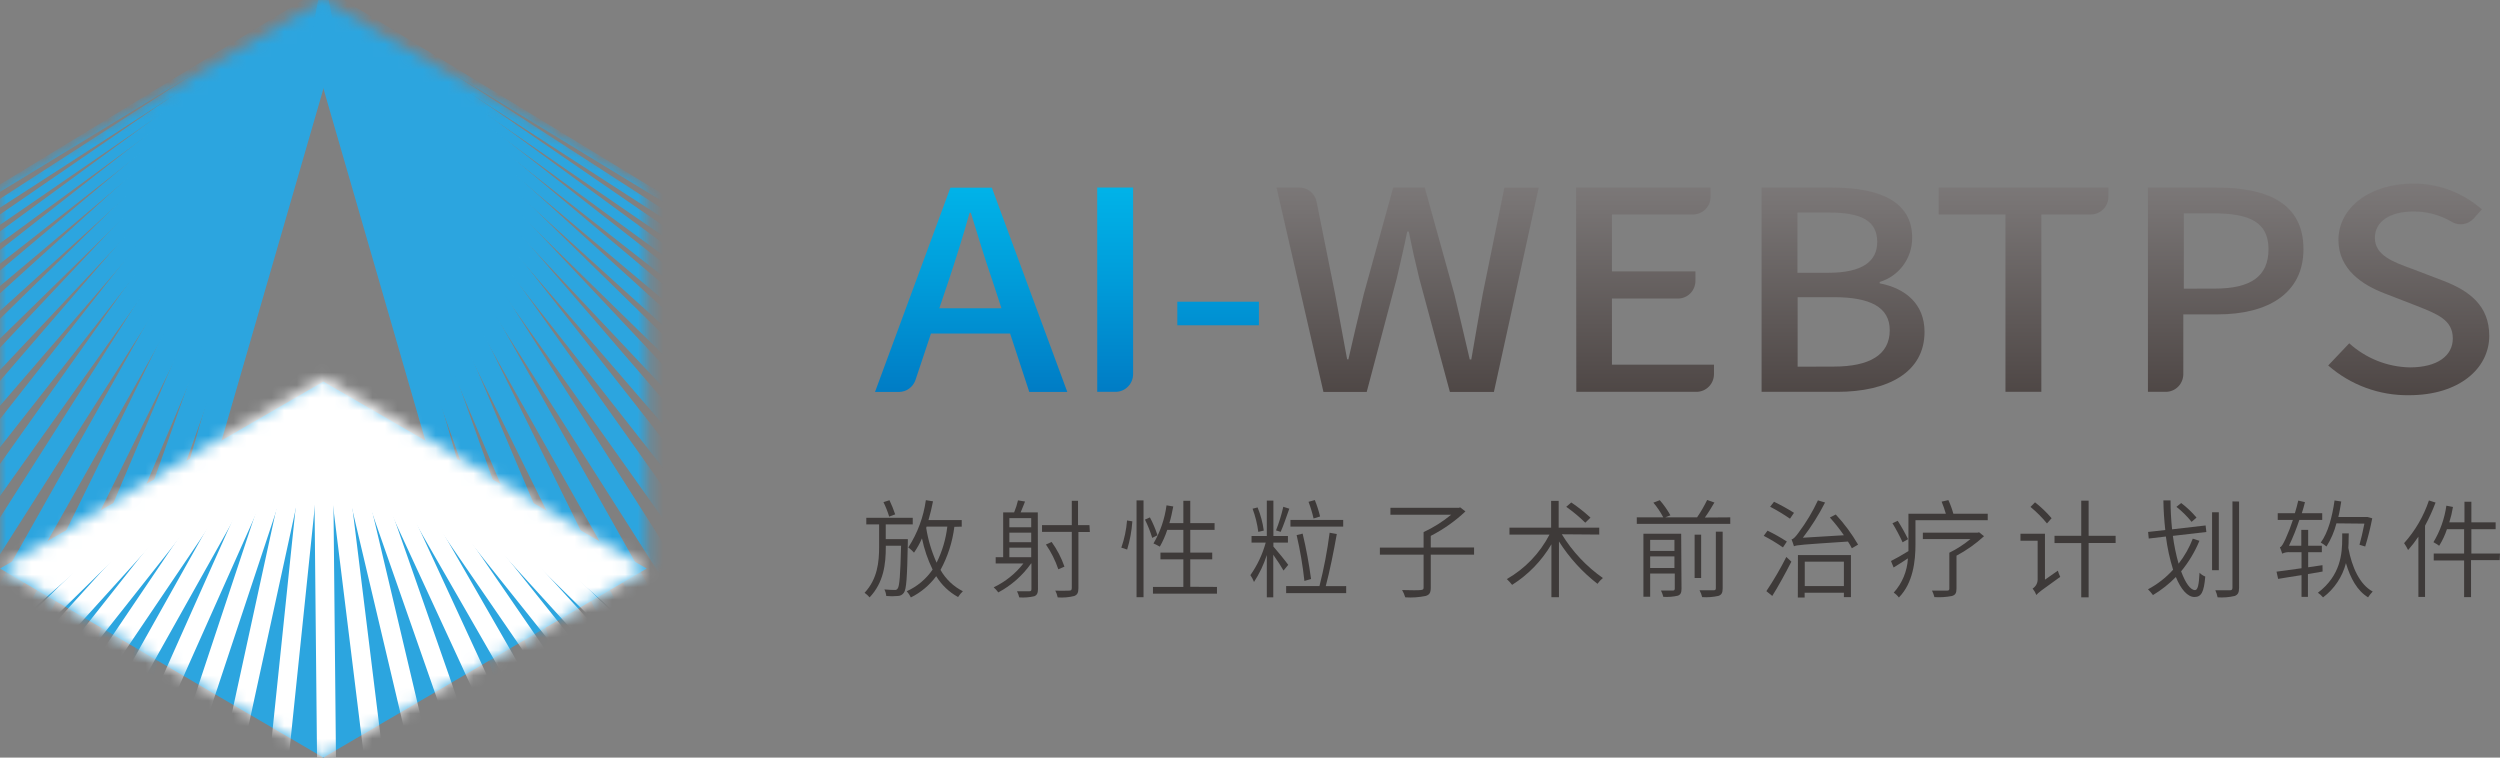 <svg width="198" height="60" viewBox="0 0 198 60" fill="none" xmlns="http://www.w3.org/2000/svg">
<rect x="0" y="0" width="198" height="60" fill="#808080" stroke="none"/>
<g id="&#229;&#155;&#190;&#229;&#177;&#130; 2">
<g id="Clip path group">
<mask id="mask0_2240_381" style="mask-type:luminance" maskUnits="userSpaceOnUse" x="0" y="0" width="52" height="60">
<g id="clip-path">
<path id="Vector" d="M51.215 44.909V14.971L25.608 0L0 14.971V44.909L26.029 59.752L51.215 44.909Z" fill="white"/>
</g>
</mask>
<g mask="url(#mask0_2240_381)">
<g id="Group">
<path id="Vector_2" d="M25.644 -0.723L-52.66 46.99" stroke="#2CA5DF" stroke-width="0.5" stroke-miterlimit="10" stroke-linecap="round"/>
<path id="Vector_3" d="M25.644 -0.484L-49.035 47.806" stroke="#2CA5DF" stroke-width="0.59" stroke-miterlimit="10" stroke-linecap="round"/>
<path id="Vector_4" d="M25.644 -0.242L-45.41 48.631" stroke="#2CA5DF" stroke-width="0.68" stroke-miterlimit="10" stroke-linecap="round"/>
<path id="Vector_5" d="M25.644 -0.008L-41.785 49.448" stroke="#2CA5DF" stroke-width="0.76" stroke-miterlimit="10" stroke-linecap="round"/>
<path id="Vector_6" d="M25.644 0.23L-38.16 50.269" stroke="#2CA5DF" stroke-width="0.85" stroke-miterlimit="10" stroke-linecap="round"/>
<path id="Vector_7" d="M25.645 0.465L-34.533 51.09" stroke="#2CA5DF" stroke-width="0.94" stroke-miterlimit="10" stroke-linecap="round"/>
<path id="Vector_8" d="M25.645 0.707L-30.908 51.915" stroke="#2CA5DF" stroke-width="1.03" stroke-miterlimit="10" stroke-linecap="round"/>
<path id="Vector_9" d="M25.645 0.941L-27.283 52.733" stroke="#2CA5DF" stroke-width="1.12" stroke-miterlimit="10" stroke-linecap="round"/>
<path id="Vector_10" d="M25.645 1.18L-23.658 53.553" stroke="#2CA5DF" stroke-width="1.21" stroke-miterlimit="10" stroke-linecap="round"/>
<path id="Vector_11" d="M25.645 1.422L-20.033 54.378" stroke="#2CA5DF" stroke-width="1.29" stroke-miterlimit="10" stroke-linecap="round"/>
<path id="Vector_12" d="M25.644 1.66L-16.408 55.199" stroke="#2CA5DF" stroke-width="1.38" stroke-miterlimit="10" stroke-linecap="round"/>
<path id="Vector_13" d="M25.644 1.898L-12.783 56.02" stroke="#2CA5DF" stroke-width="1.47" stroke-miterlimit="10" stroke-linecap="round"/>
<path id="Vector_14" d="M25.644 2.137L-9.158 56.841" stroke="#2CA5DF" stroke-width="1.56" stroke-miterlimit="10" stroke-linecap="round"/>
<path id="Vector_15" d="M25.644 2.375L-5.533 57.662" stroke="#2CA5DF" stroke-width="1.65" stroke-miterlimit="10" stroke-linecap="round"/>
<path id="Vector_16" d="M25.645 2.613L-1.906 58.483" stroke="#2CA5DF" stroke-width="1.74" stroke-miterlimit="10" stroke-linecap="round"/>
<path id="Vector_17" d="M25.645 2.852L1.719 59.304" stroke="#2CA5DF" stroke-width="1.82" stroke-miterlimit="10" stroke-linecap="round"/>
<path id="Vector_18" d="M25.645 3.09L5.344 60.125" stroke="#2CA5DF" stroke-width="1.91" stroke-miterlimit="10" stroke-linecap="round"/>
<path id="Vector_19" d="M25.645 3.324L8.969 60.947" stroke="#2CA5DF" stroke-width="2" stroke-miterlimit="10" stroke-linecap="round"/>
</g>
</g>
</g>
<g id="Clip path group_2">
<mask id="mask1_2240_381" style="mask-type:luminance" maskUnits="userSpaceOnUse" x="0" y="0" width="52" height="60">
<g id="clip-path-2">
<path id="Vector_20" d="M0.018 44.909V14.971L25.63 0L51.237 14.971V44.909L25.208 59.752L0.018 44.909Z" fill="white"/>
</g>
</mask>
<g mask="url(#mask1_2240_381)">
<g id="Group_2">
<path id="Vector_21" d="M25.588 -0.723L103.892 46.99" stroke="#2CA5DF" stroke-width="0.5" stroke-miterlimit="10" stroke-linecap="round"/>
<path id="Vector_22" d="M25.588 -0.484L100.267 47.806" stroke="#2CA5DF" stroke-width="0.59" stroke-miterlimit="10" stroke-linecap="round"/>
<path id="Vector_23" d="M25.588 -0.242L96.642 48.631" stroke="#2CA5DF" stroke-width="0.68" stroke-miterlimit="10" stroke-linecap="round"/>
<path id="Vector_24" d="M25.588 -0.008L93.017 49.448" stroke="#2CA5DF" stroke-width="0.76" stroke-miterlimit="10" stroke-linecap="round"/>
<path id="Vector_25" d="M25.588 0.23L89.392 50.269" stroke="#2CA5DF" stroke-width="0.85" stroke-miterlimit="10" stroke-linecap="round"/>
<path id="Vector_26" d="M25.588 0.465L85.766 51.09" stroke="#2CA5DF" stroke-width="0.94" stroke-miterlimit="10" stroke-linecap="round"/>
<path id="Vector_27" d="M25.588 0.707L82.141 51.915" stroke="#2CA5DF" stroke-width="1.03" stroke-miterlimit="10" stroke-linecap="round"/>
<path id="Vector_28" d="M25.588 0.941L78.516 52.733" stroke="#2CA5DF" stroke-width="1.12" stroke-miterlimit="10" stroke-linecap="round"/>
<path id="Vector_29" d="M25.588 1.18L74.891 53.553" stroke="#2CA5DF" stroke-width="1.21" stroke-miterlimit="10" stroke-linecap="round"/>
<path id="Vector_30" d="M25.588 1.422L71.266 54.378" stroke="#2CA5DF" stroke-width="1.29" stroke-miterlimit="10" stroke-linecap="round"/>
<path id="Vector_31" d="M25.588 1.66L67.64 55.199" stroke="#2CA5DF" stroke-width="1.38" stroke-miterlimit="10" stroke-linecap="round"/>
<path id="Vector_32" d="M25.588 1.898L64.015 56.02" stroke="#2CA5DF" stroke-width="1.47" stroke-miterlimit="10" stroke-linecap="round"/>
<path id="Vector_33" d="M25.588 2.137L60.39 56.841" stroke="#2CA5DF" stroke-width="1.56" stroke-miterlimit="10" stroke-linecap="round"/>
<path id="Vector_34" d="M25.588 2.375L56.769 57.662" stroke="#2CA5DF" stroke-width="1.65" stroke-miterlimit="10" stroke-linecap="round"/>
<path id="Vector_35" d="M25.588 2.613L53.144 58.483" stroke="#2CA5DF" stroke-width="1.74" stroke-miterlimit="10" stroke-linecap="round"/>
<path id="Vector_36" d="M25.588 2.852L49.519 59.304" stroke="#2CA5DF" stroke-width="1.82" stroke-miterlimit="10" stroke-linecap="round"/>
<path id="Vector_37" d="M25.588 3.09L45.894 60.125" stroke="#2CA5DF" stroke-width="1.91" stroke-miterlimit="10" stroke-linecap="round"/>
<path id="Vector_38" d="M25.588 3.324L42.268 60.947" stroke="#2CA5DF" stroke-width="2" stroke-miterlimit="10" stroke-linecap="round"/>
</g>
</g>
</g>
<path id="Vector_39" d="M25.608 30.227L0 45.028L25.608 59.999L51.215 45.028L25.608 30.227Z" fill="#2CA5DF"/>
<g id="Clip path group_3">
<mask id="mask2_2240_381" style="mask-type:luminance" maskUnits="userSpaceOnUse" x="0" y="29" width="52" height="31">
<g id="clip-path-3">
<path id="Vector_40" d="M25.63 29.875L0.018 45.03L25.63 60.001L51.237 45.03L25.63 29.875Z" fill="white"/>
</g>
</mask>
<g mask="url(#mask2_2240_381)">
<g id="Group_3">
<path id="Vector_41" d="M25.534 27.074L-34.576 62.031" stroke="white" stroke-width="1.5" stroke-miterlimit="10"/>
<path id="Vector_42" d="M25.535 27.074L-30.543 62.068" stroke="white" stroke-width="1.5" stroke-miterlimit="10"/>
<path id="Vector_43" d="M25.533 27.074L-26.516 62.105" stroke="white" stroke-width="1.5" stroke-miterlimit="10"/>
<path id="Vector_44" d="M25.534 27.074L-22.486 62.142" stroke="white" stroke-width="1.5" stroke-miterlimit="10"/>
<path id="Vector_45" d="M25.534 27.074L-18.453 62.174" stroke="white" stroke-width="1.5" stroke-miterlimit="10"/>
<path id="Vector_46" d="M25.535 27.074L-14.424 62.21" stroke="white" stroke-width="1.5" stroke-miterlimit="10"/>
<path id="Vector_47" d="M25.533 27.074L-10.393 62.247" stroke="white" stroke-width="1.5" stroke-miterlimit="10"/>
<path id="Vector_48" d="M25.534 27.074L-6.363 62.284" stroke="white" stroke-width="1.5" stroke-miterlimit="10"/>
<path id="Vector_49" d="M25.534 27.074L-2.33 62.32" stroke="white" stroke-width="1.5" stroke-miterlimit="10"/>
<path id="Vector_50" d="M25.535 27.074L1.699 62.352" stroke="white" stroke-width="1.5" stroke-miterlimit="10"/>
<path id="Vector_51" d="M25.534 27.074L5.727 62.389" stroke="white" stroke-width="1.5" stroke-miterlimit="10"/>
<path id="Vector_52" d="M25.534 27.074L9.76 62.426" stroke="white" stroke-width="1.5" stroke-miterlimit="10"/>
<path id="Vector_53" d="M25.535 27.074L13.789 62.463" stroke="white" stroke-width="1.5" stroke-miterlimit="10"/>
<path id="Vector_54" d="M25.535 27.074L17.822 62.499" stroke="white" stroke-width="1.5" stroke-miterlimit="10"/>
<path id="Vector_55" d="M25.534 27.074L21.85 62.532" stroke="white" stroke-width="1.5" stroke-miterlimit="10"/>
<path id="Vector_56" d="M25.535 27.074L25.884 62.568" stroke="white" stroke-width="1.5" stroke-miterlimit="10"/>
<path id="Vector_57" d="M25.535 27.074L29.913 62.605" stroke="white" stroke-width="1.5" stroke-miterlimit="10"/>
<path id="Vector_58" d="M25.535 27.074L33.941 62.642" stroke="white" stroke-width="1.5" stroke-miterlimit="10"/>
<path id="Vector_59" d="M25.535 27.074L37.974 62.678" stroke="white" stroke-width="1.5" stroke-miterlimit="10"/>
<path id="Vector_60" d="M25.535 27.074L42.003 62.715" stroke="white" stroke-width="1.5" stroke-miterlimit="10"/>
<path id="Vector_61" d="M25.535 27.074L46.036 62.747" stroke="white" stroke-width="1.5" stroke-miterlimit="10"/>
<path id="Vector_62" d="M25.535 27.074L50.064 62.784" stroke="white" stroke-width="1.5" stroke-miterlimit="10"/>
<path id="Vector_63" d="M25.535 27.074L54.097 62.821" stroke="white" stroke-width="1.5" stroke-miterlimit="10"/>
<path id="Vector_64" d="M25.535 27.074L58.126 62.857" stroke="white" stroke-width="1.5" stroke-miterlimit="10"/>
<path id="Vector_65" d="M25.535 27.074L62.159 62.894" stroke="white" stroke-width="1.5" stroke-miterlimit="10"/>
<path id="Vector_66" d="M25.535 27.074L66.187 62.926" stroke="white" stroke-width="1.5" stroke-miterlimit="10"/>
<path id="Vector_67" d="M25.535 27.074L70.216 62.963" stroke="white" stroke-width="1.5" stroke-miterlimit="10"/>
<path id="Vector_68" d="M25.535 27.074L74.249 62.999" stroke="white" stroke-width="1.5" stroke-miterlimit="10"/>
<path id="Vector_69" d="M25.535 27.074L78.277 63.036" stroke="white" stroke-width="1.5" stroke-miterlimit="10"/>
<path id="Vector_70" d="M25.535 27.074L82.311 63.073" stroke="white" stroke-width="1.5" stroke-miterlimit="10"/>
<path id="Vector_71" d="M25.535 27.074L86.339 63.105" stroke="white" stroke-width="1.5" stroke-miterlimit="10"/>
<path id="Vector_72" d="M25.535 27.074L90.372 63.142" stroke="white" stroke-width="1.5" stroke-miterlimit="10"/>
</g>
</g>
</g>
<path id="Vector_73" d="M80 26.416H73.733L72.509 30.087C72.416 30.365 72.239 30.606 72.003 30.777C71.767 30.948 71.485 31.041 71.195 31.041H69.301L75.273 14.863H78.554L84.531 31.041H81.518L80 26.416ZM79.315 24.416L78.604 22.241C77.992 20.479 77.453 18.676 76.891 16.855H76.791C76.279 18.69 75.713 20.479 75.128 22.241L74.394 24.416H79.315Z" fill="url(#paint0_linear_2240_381)"/>
<path id="Vector_74" d="M86.9 14.855H89.742V29.629C89.742 30.002 89.596 30.359 89.335 30.622C89.076 30.885 88.723 31.033 88.355 31.033H86.9V14.855Z" fill="url(#paint1_linear_2240_381)"/>
<path id="Vector_75" d="M93.244 23.895H99.706V25.762H93.244V23.895Z" fill="url(#paint2_linear_2240_381)"/>
<path id="Vector_76" d="M101.102 14.855H102.914C103.234 14.854 103.545 14.966 103.793 15.171C104.041 15.376 104.211 15.662 104.274 15.98L105.737 23.275L106.693 28.459H106.793C107.183 26.725 107.6 24.991 108.017 23.275L110.341 14.855H112.838L115.181 23.284C115.598 24.977 115.988 26.711 116.404 28.468H116.527C116.821 26.711 117.139 24.977 117.433 23.284L119.146 14.865H121.865L118.317 31.043H114.832L112.408 22.054C112.09 20.779 111.819 19.567 111.574 18.338H111.452C111.207 19.567 110.912 20.779 110.622 22.054L108.243 31.043H104.817L101.102 14.855Z" fill="url(#paint3_linear_2240_381)"/>
<path id="Vector_77" d="M124.826 14.855H135.48V15.58C135.48 15.765 135.444 15.948 135.374 16.119C135.304 16.289 135.201 16.444 135.072 16.575C134.943 16.705 134.789 16.808 134.621 16.879C134.452 16.949 134.271 16.985 134.089 16.984H127.667V21.494H134.279V22.242C134.279 22.615 134.133 22.972 133.873 23.235C133.613 23.498 133.26 23.646 132.892 23.646H127.667V28.881H135.747V29.629C135.747 30.002 135.601 30.359 135.341 30.622C135.081 30.885 134.728 31.033 134.36 31.033H124.844L124.826 14.855Z" fill="url(#paint4_linear_2240_381)"/>
<path id="Vector_78" d="M139.518 14.855H145.1C148.798 14.855 151.445 15.911 151.445 18.833C151.448 19.62 151.198 20.386 150.734 21.017C150.27 21.647 149.616 22.108 148.871 22.33V22.44C150.928 22.834 152.423 24.087 152.423 26.285C152.423 29.496 149.51 31.033 145.517 31.033H139.518V14.855ZM144.783 21.605C147.525 21.605 148.676 20.687 148.676 19.164C148.676 17.471 147.402 16.833 144.856 16.833H142.359V21.605H144.783ZM145.236 29.033C148.05 29.033 149.668 28.115 149.668 26.151C149.668 24.316 148.1 23.536 145.236 23.536H142.372V29.042L145.236 29.033Z" fill="url(#paint5_linear_2240_381)"/>
<path id="Vector_79" d="M158.833 16.984H153.545V14.855H166.985V15.58C166.985 15.953 166.839 16.31 166.579 16.573C166.319 16.837 165.967 16.984 165.599 16.984H161.674V31.033H158.833V16.984Z" fill="url(#paint6_linear_2240_381)"/>
<path id="Vector_80" d="M170.117 14.855H175.555C179.57 14.855 182.434 16.085 182.434 19.733C182.434 23.275 179.57 24.899 175.637 24.899H172.918V29.629C172.918 30.002 172.772 30.359 172.512 30.622C172.251 30.885 171.899 31.033 171.531 31.033H170.117V14.855ZM175.405 22.857C178.297 22.857 179.665 21.866 179.665 19.733C179.665 17.599 178.174 16.897 175.31 16.897H172.958V22.862L175.405 22.857Z" fill="url(#paint7_linear_2240_381)"/>
<path id="Vector_81" d="M184.393 28.946L186.06 27.189C187.383 28.386 189.085 29.063 190.859 29.097C193.039 29.097 194.262 28.18 194.262 26.803C194.262 25.331 193.039 24.872 191.371 24.211L188.874 23.243C187.139 22.582 185.204 21.353 185.204 18.999C185.204 16.448 187.701 14.539 191.126 14.539C193.124 14.529 195.056 15.255 196.564 16.581L195.903 17.32C195.687 17.552 195.4 17.704 195.088 17.75C194.775 17.796 194.457 17.733 194.185 17.572C193.258 17.023 192.201 16.739 191.126 16.751C189.291 16.751 188.09 17.54 188.09 18.838C188.09 20.215 189.536 20.752 191.004 21.279L193.478 22.224C195.608 23.036 197.149 24.225 197.149 26.597C197.149 29.189 194.752 31.3 190.805 31.3C188.455 31.336 186.173 30.499 184.393 28.946Z" fill="url(#paint8_linear_2240_381)"/>
<path id="Vector_82" d="M71.9 42.701C71.9 42.701 71.9 42.889 71.9 42.963C71.846 45.748 71.792 46.665 71.583 46.95C71.528 47.028 71.456 47.092 71.371 47.136C71.287 47.18 71.193 47.203 71.098 47.202C70.797 47.231 70.493 47.231 70.192 47.202C70.177 47.021 70.126 46.845 70.043 46.684C70.4 46.716 70.722 46.725 70.858 46.725C70.905 46.732 70.954 46.724 70.997 46.703C71.04 46.682 71.075 46.648 71.098 46.606C71.239 46.422 71.307 45.587 71.366 43.22H70.156V43.302C70.156 44.679 69.993 46.124 68.873 47.312C68.756 47.175 68.622 47.053 68.475 46.95C69.499 45.849 69.626 44.509 69.626 43.302V41.531H68.611V41.008H72.29V41.531H70.151V42.701H71.9ZM70.423 40.916C70.303 40.522 70.151 40.139 69.97 39.769L70.446 39.618C70.619 39.981 70.771 40.355 70.899 40.737L70.423 40.916ZM75.585 41.724C75.436 42.922 75.064 44.08 74.488 45.137C74.901 45.865 75.518 46.452 76.26 46.826C76.116 46.964 75.988 47.117 75.879 47.285C75.169 46.898 74.572 46.328 74.148 45.633C73.62 46.347 72.932 46.924 72.141 47.317C72.055 47.139 71.945 46.974 71.814 46.826C72.639 46.455 73.348 45.861 73.863 45.11C73.478 44.325 73.195 43.494 73.02 42.637C72.849 43.035 72.638 43.415 72.39 43.77C72.252 43.618 72.101 43.48 71.937 43.357C72.668 42.228 73.143 40.95 73.328 39.613L73.894 39.705C73.795 40.21 73.677 40.71 73.536 41.187H76.169V41.71L75.585 41.724ZM73.355 41.811C73.505 42.762 73.783 43.688 74.18 44.564C74.625 43.668 74.911 42.701 75.027 41.706H73.387L73.355 41.811Z" fill="#3E3A39"/>
<path id="Vector_83" d="M82.207 46.658C82.207 46.979 82.121 47.14 81.917 47.222C81.526 47.313 81.124 47.344 80.725 47.314C80.684 47.146 80.625 46.983 80.548 46.828C81.001 46.828 81.4 46.828 81.522 46.828C81.645 46.828 81.69 46.786 81.69 46.658V44.625H81.663C80.985 45.584 80.096 46.37 79.066 46.919C78.959 46.772 78.836 46.637 78.699 46.516C79.619 46.08 80.426 45.432 81.056 44.625H78.858V44.13H79.451V40.583H80.317C80.447 40.275 80.55 39.956 80.625 39.629L81.183 39.721C81.065 40.01 80.947 40.326 80.834 40.583H82.193L82.207 46.658ZM79.941 41.038V41.762H81.672V41.038H79.941ZM81.672 42.189H79.941V42.942H81.672V42.189ZM79.941 44.13H81.672V43.373H79.941V44.13ZM86.317 42.134H85.41V46.589C85.41 46.961 85.311 47.112 85.08 47.204C84.652 47.311 84.21 47.348 83.77 47.314C83.731 47.127 83.668 46.946 83.58 46.777C84.096 46.8 84.554 46.777 84.685 46.777C84.817 46.777 84.885 46.731 84.885 46.58V42.125H82.528V41.593H84.885V39.661H85.379V41.593H86.285L86.317 42.134ZM83.82 45.089C83.584 44.391 83.253 43.73 82.837 43.125L83.29 42.923C83.721 43.521 84.063 44.179 84.305 44.878L83.82 45.089Z" fill="#3E3A39"/>
<path id="Vector_84" d="M88.809 43.373C89.053 42.679 89.205 41.955 89.262 41.221L89.683 41.29C89.631 42.048 89.492 42.798 89.271 43.524L88.809 43.373ZM90.014 39.629H90.567V47.3H90.014V39.629ZM91.074 40.978C91.315 41.43 91.515 41.903 91.672 42.391L91.256 42.602C91.106 42.103 90.913 41.618 90.68 41.152L91.074 40.978ZM96.385 46.484V47.02H91.314V46.484H93.721V44.3H91.908V43.767H93.721V41.964H92.447C92.297 42.427 92.099 42.873 91.858 43.295C91.695 43.202 91.527 43.117 91.355 43.042C91.897 42.117 92.248 41.09 92.388 40.023L92.923 40.111C92.837 40.569 92.737 41.028 92.615 41.432H93.721V39.661H94.269V41.432H96.195V41.964H94.269V43.767H96.009V44.3H94.269V46.474L96.385 46.484Z" fill="#3E3A39"/>
<path id="Vector_85" d="M101.655 45.189C101.505 44.914 101.147 44.363 100.844 43.937V47.309H100.332V43.96C100.089 44.713 99.748 45.431 99.317 46.093C99.244 45.901 99.148 45.719 99.031 45.552C99.581 44.77 99.992 43.898 100.246 42.973H99.122V42.45H100.332V39.647H100.853V42.45H102.004V42.973H100.853V43.285C101.157 43.625 101.873 44.51 102.027 44.735L101.655 45.189ZM99.657 42.124C99.576 41.497 99.424 40.881 99.203 40.289L99.602 40.188C99.842 40.776 100.007 41.393 100.092 42.023L99.657 42.124ZM102.113 40.289C101.895 40.904 101.637 41.666 101.428 42.124L101.061 42.005C101.301 41.399 101.493 40.774 101.637 40.138L102.113 40.289ZM106.617 46.419V46.974H101.863V46.419H104.501C104.853 45.028 105.123 43.617 105.307 42.193L105.874 42.294C105.647 43.593 105.307 45.286 104.999 46.423L106.617 46.419ZM106.381 41.707H102.203V41.179H106.381V41.707ZM103.309 46.011C103.177 44.789 102.972 43.577 102.693 42.381L103.169 42.262C103.452 43.447 103.674 44.646 103.835 45.855L103.309 46.011ZM104.034 41.065C103.933 40.615 103.799 40.173 103.635 39.743L104.134 39.605C104.305 40.027 104.444 40.461 104.551 40.904L104.034 41.065Z" fill="#3E3A39"/>
<path id="Vector_86" d="M116.746 43.932H113.316V46.543C113.316 46.942 113.216 47.107 112.917 47.199C112.383 47.309 111.838 47.346 111.295 47.309C111.237 47.106 111.153 46.912 111.045 46.731C111.734 46.754 112.341 46.754 112.527 46.731C112.713 46.708 112.749 46.671 112.749 46.52V43.932H109.287V43.372H112.749V42.143C113.531 41.778 114.265 41.315 114.933 40.766H110.121V40.22H115.532L115.649 40.184L116.062 40.505C115.241 41.278 114.317 41.93 113.316 42.441V43.359H116.746V43.932Z" fill="#3E3A39"/>
<path id="Vector_87" d="M123.697 42.315C124.534 43.684 125.642 44.864 126.95 45.779C126.787 45.912 126.642 46.067 126.52 46.238C125.32 45.306 124.288 44.172 123.47 42.884V47.298H122.872V43.109C122.103 44.416 121.035 45.518 119.759 46.321C119.631 46.158 119.492 46.005 119.342 45.862C120.78 45.041 121.954 43.818 122.722 42.338H119.55V41.792H122.849V39.668H123.447V41.792H126.66V42.338L123.697 42.315ZM125.554 41.398C125.087 40.937 124.582 40.516 124.045 40.141L124.444 39.796C124.982 40.157 125.491 40.558 125.967 40.998L125.554 41.398Z" fill="#3E3A39"/>
<path id="Vector_88" d="M137.037 40.974V41.488H129.633V40.974H131.731C131.513 40.557 131.25 40.166 130.947 39.809L131.454 39.616C131.777 39.984 132.059 40.385 132.297 40.813L131.885 40.974H134.409C134.708 40.536 134.975 40.076 135.207 39.598L135.782 39.8C135.551 40.194 135.284 40.635 135.025 40.988L137.037 40.974ZM133.176 46.631C133.176 46.934 133.108 47.09 132.891 47.177C132.512 47.265 132.123 47.296 131.735 47.269C131.692 47.097 131.629 46.931 131.55 46.773C132.003 46.773 132.374 46.773 132.483 46.773C132.592 46.773 132.642 46.728 132.642 46.622V45.425H130.693V47.26H130.158V42.273H133.149L133.176 46.631ZM130.693 42.759V43.635H132.615V42.759H130.693ZM132.615 44.984V44.066H130.693V44.984H132.615ZM134.731 45.778H134.214V42.346H134.731V45.778ZM135.895 42.107H136.435V46.595C136.435 46.948 136.353 47.099 136.113 47.191C135.686 47.288 135.248 47.322 134.812 47.292C134.766 47.103 134.696 46.921 134.604 46.751C135.13 46.751 135.578 46.751 135.714 46.751C135.85 46.751 135.895 46.709 135.895 46.585V42.107Z" fill="#3E3A39"/>
<path id="Vector_89" d="M141.21 43.355C140.723 43.016 140.214 42.709 139.688 42.437L139.987 42.029C140.515 42.282 141.027 42.57 141.518 42.891L141.21 43.355ZM139.896 46.819C140.477 45.95 141.005 45.046 141.477 44.111L141.876 44.483C141.423 45.369 140.852 46.424 140.363 47.199L139.896 46.819ZM141.767 41.079C141.262 40.732 140.737 40.417 140.195 40.134L140.503 39.739C141.046 40.001 141.574 40.293 142.085 40.615L141.767 41.079ZM145.393 40.748C146.068 41.474 146.661 42.274 147.16 43.134L146.666 43.423C146.575 43.239 146.472 43.061 146.358 42.891C142.696 43.134 142.32 43.162 142.08 43.263C142.026 43.079 141.962 42.898 141.89 42.721C142.053 42.689 142.23 42.487 142.461 42.166C143.052 41.376 143.561 40.526 143.979 39.629L144.545 39.799C144.045 40.781 143.457 41.715 142.787 42.588L146.036 42.391C145.695 41.9 145.324 41.431 144.926 40.987L145.393 40.748ZM142.397 43.96H146.594V47.291H146.036V46.942H142.928V47.323H142.388L142.397 43.96ZM142.937 44.483V46.419H146.036V44.483H142.937Z" fill="#3E3A39"/>
<path id="Vector_90" d="M157.428 40.688V41.202H151.705V43.124C151.705 44.413 151.524 46.17 150.391 47.322C150.278 47.171 150.14 47.04 149.983 46.937C150.658 46.191 151.055 45.23 151.107 44.221C150.717 44.482 150.332 44.725 149.974 44.945L149.766 44.431C150.133 44.248 150.622 43.973 151.148 43.647C151.148 43.473 151.148 43.294 151.148 43.124V40.688H154.111C154.017 40.362 153.905 40.042 153.776 39.729L154.311 39.609C154.473 39.956 154.605 40.317 154.705 40.688H157.428ZM150.686 42.95C150.447 42.431 150.179 41.927 149.883 41.44L150.3 41.247C150.6 41.715 150.873 42.201 151.116 42.702L150.686 42.95ZM157.134 42.468C156.475 43.073 155.743 43.592 154.954 44.009V46.634C154.954 46.969 154.864 47.12 154.596 47.203C154.138 47.291 153.671 47.32 153.205 47.29C153.161 47.112 153.097 46.94 153.015 46.776C153.549 46.776 154.066 46.776 154.207 46.776C154.347 46.776 154.388 46.73 154.388 46.615V43.775C154.985 43.482 155.546 43.119 156.06 42.693H152.29V42.188H156.617L156.744 42.156L157.134 42.468Z" fill="#3E3A39"/>
<path id="Vector_91" d="M162.981 45.195C163.029 45.364 163.093 45.528 163.171 45.686C161.639 46.782 161.404 46.957 161.281 47.126C161.208 46.941 161.107 46.767 160.982 46.613C161.101 46.54 161.199 46.439 161.269 46.318C161.339 46.197 161.377 46.06 161.381 45.92V42.827H160.021V42.272H161.961V45.911L162.981 45.195ZM162.12 41.456C161.727 40.978 161.29 40.54 160.814 40.148L161.173 39.785C161.652 40.158 162.092 40.579 162.487 41.043L162.12 41.456ZM167.557 43.006H165.419V47.31H164.834V43.011H162.718V42.437H164.834V39.652H165.419V42.437H167.557V43.006Z" fill="#3E3A39"/>
<path id="Vector_92" d="M172.092 42.441C172.188 43.186 172.339 43.922 172.545 44.644C173.015 44.043 173.394 43.375 173.669 42.662L174.195 42.831C173.834 43.706 173.345 44.521 172.745 45.249C173.085 46.167 173.479 46.736 173.846 46.736C174.054 46.736 174.154 46.355 174.204 45.359C174.331 45.494 174.485 45.597 174.657 45.662C174.553 46.901 174.344 47.282 173.801 47.282C173.257 47.282 172.727 46.676 172.328 45.699C171.787 46.253 171.178 46.734 170.515 47.13C170.396 46.968 170.264 46.814 170.121 46.672C170.868 46.276 171.541 45.751 172.11 45.121C171.843 44.264 171.652 43.384 171.539 42.492L170.18 42.653L170.13 42.13L171.49 41.978C171.408 41.221 171.349 40.427 171.34 39.629H171.907C171.909 40.395 171.95 41.161 172.029 41.923L174.684 41.616L174.743 42.134L172.092 42.441ZM173.574 41.331C173.22 40.89 172.817 40.492 172.373 40.143L172.749 39.84C173.195 40.177 173.603 40.563 173.964 40.992L173.574 41.331ZM175.731 45.158H175.196V40.569H175.731V45.158ZM177.335 39.721V46.548C177.335 46.947 177.236 47.098 176.995 47.199C176.55 47.304 176.092 47.341 175.636 47.309C175.595 47.117 175.535 46.929 175.455 46.75C175.985 46.75 176.47 46.75 176.61 46.75C176.751 46.75 176.81 46.699 176.81 46.548V39.712L177.335 39.721Z" fill="#3E3A39"/>
<path id="Vector_93" d="M183.949 45.266L182.789 45.468V47.271H182.281V45.551C181.601 45.652 180.949 45.762 180.428 45.849L180.301 45.276C180.835 45.207 181.533 45.115 182.281 45.005V43.734H181.375C181.16 43.715 180.944 43.755 180.749 43.849C180.699 43.677 180.639 43.508 180.568 43.344C180.718 43.312 180.84 43.041 181.021 42.669C181.241 42.184 181.433 41.686 181.597 41.178H180.396V40.646H181.755C181.855 40.316 181.946 39.981 182.023 39.646L182.553 39.77C182.49 40.059 182.394 40.362 182.304 40.646H183.921V41.178H182.109C181.878 41.876 181.604 42.557 181.289 43.22H182.263V41.963H182.807V43.22H183.89V43.734H182.807V44.927L183.94 44.762L183.949 45.266ZM186.011 42.647C186.011 42.88 186.011 43.105 185.988 43.394C186.269 44.927 186.894 46.303 187.918 46.849C187.783 46.991 187.66 47.144 187.551 47.308C186.704 46.799 186.155 45.812 185.798 44.601C185.518 45.688 184.878 46.646 183.985 47.313C183.866 47.172 183.729 47.048 183.577 46.946C185.39 45.569 185.503 43.835 185.503 42.637V42.247H186.024L186.011 42.647ZM185.045 41.449C184.878 42.099 184.612 42.718 184.257 43.284C184.116 43.166 183.964 43.061 183.804 42.972C184.388 42.174 184.71 40.944 184.896 39.637L185.426 39.719C185.358 40.141 185.295 40.554 185.195 40.949H187.433H187.515L187.882 41.05C187.736 41.804 187.55 42.55 187.325 43.284L186.871 43.147C186.994 42.724 187.143 42.068 187.261 41.472L185.045 41.449Z" fill="#3E3A39"/>
<path id="Vector_94" d="M192.897 39.802C192.66 40.432 192.382 41.045 192.063 41.637V47.276H191.537V42.504C191.289 42.876 191.016 43.23 190.721 43.564C190.631 43.373 190.525 43.191 190.404 43.018C191.282 42.04 191.951 40.889 192.371 39.637L192.897 39.802ZM197.972 44.362H195.706V47.294H195.158V44.39H192.752V43.84H195.158V41.912H193.798C193.647 42.374 193.44 42.815 193.182 43.225C193.036 43.122 192.885 43.027 192.729 42.94C193.261 42.057 193.609 41.074 193.753 40.05L194.274 40.151C194.207 40.564 194.111 40.972 193.984 41.371H195.185V39.738H195.733V41.371H197.655V41.912H195.733V43.84H197.999L197.972 44.362Z" fill="#3E3A39"/>
</g>
<defs>
<linearGradient id="paint0_linear_2240_381" x1="76.914" y1="1.92" x2="76.914" y2="53.285" gradientUnits="userSpaceOnUse">
<stop stop-color="#00D5FF"/>
<stop offset="0.13" stop-color="#00C6F5"/>
<stop offset="0.39" stop-color="#009DDA"/>
<stop offset="0.74" stop-color="#005CB0"/>
<stop offset="1" stop-color="#00278D"/>
</linearGradient>
<linearGradient id="paint1_linear_2240_381" x1="88.323" y1="1.921" x2="88.323" y2="53.286" gradientUnits="userSpaceOnUse">
<stop stop-color="#00D5FF"/>
<stop offset="0.13" stop-color="#00C6F5"/>
<stop offset="0.39" stop-color="#009DDA"/>
<stop offset="0.74" stop-color="#005CB0"/>
<stop offset="1" stop-color="#00278D"/>
</linearGradient>
<linearGradient id="paint2_linear_2240_381" x1="96.475" y1="1.926" x2="96.475" y2="53.291" gradientUnits="userSpaceOnUse">
<stop stop-color="#00D5FF"/>
<stop offset="0.13" stop-color="#00C6F5"/>
<stop offset="0.39" stop-color="#009DDA"/>
<stop offset="0.74" stop-color="#005CB0"/>
<stop offset="1" stop-color="#00278D"/>
</linearGradient>
<linearGradient id="paint3_linear_2240_381" x1="111.483" y1="0.793" x2="111.483" y2="46.83" gradientUnits="userSpaceOnUse">
<stop stop-color="#9D9D9E"/>
<stop offset="0.34" stop-color="#777373"/>
<stop offset="1" stop-color="#231815"/>
</linearGradient>
<linearGradient id="paint4_linear_2240_381" x1="130.287" y1="0.793" x2="130.287" y2="46.83" gradientUnits="userSpaceOnUse">
<stop stop-color="#9D9D9E"/>
<stop offset="0.34" stop-color="#777373"/>
<stop offset="1" stop-color="#231815"/>
</linearGradient>
<linearGradient id="paint5_linear_2240_381" x1="145.98" y1="0.793" x2="145.98" y2="46.83" gradientUnits="userSpaceOnUse">
<stop stop-color="#9D9D9E"/>
<stop offset="0.34" stop-color="#777373"/>
<stop offset="1" stop-color="#231815"/>
</linearGradient>
<linearGradient id="paint6_linear_2240_381" x1="160.265" y1="0.793" x2="160.265" y2="46.83" gradientUnits="userSpaceOnUse">
<stop stop-color="#9D9D9E"/>
<stop offset="0.34" stop-color="#777373"/>
<stop offset="1" stop-color="#231815"/>
</linearGradient>
<linearGradient id="paint7_linear_2240_381" x1="176.266" y1="0.793" x2="176.266" y2="46.83" gradientUnits="userSpaceOnUse">
<stop stop-color="#9D9D9E"/>
<stop offset="0.34" stop-color="#777373"/>
<stop offset="1" stop-color="#231815"/>
</linearGradient>
<linearGradient id="paint8_linear_2240_381" x1="190.773" y1="0.793" x2="190.773" y2="46.831" gradientUnits="userSpaceOnUse">
<stop stop-color="#9D9D9E"/>
<stop offset="0.34" stop-color="#777373"/>
<stop offset="1" stop-color="#231815"/>
</linearGradient>
</defs>
</svg>
